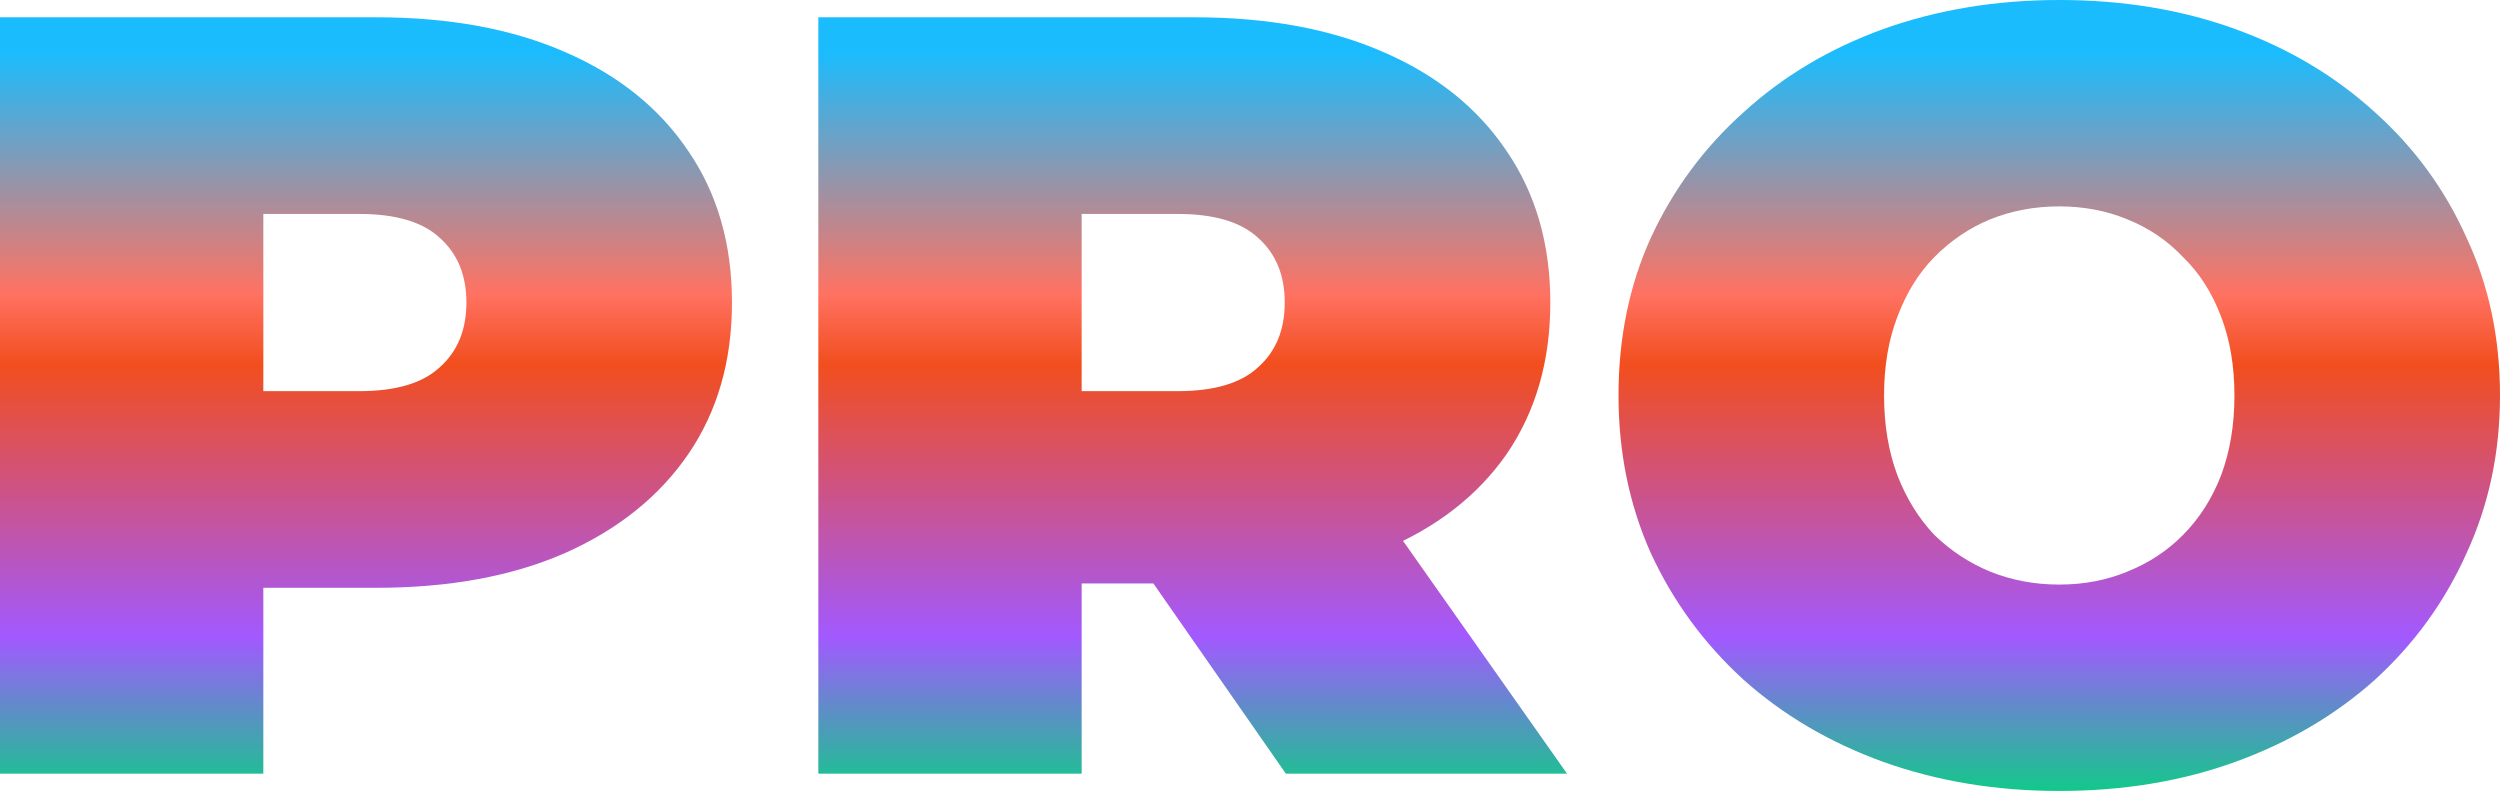<?xml version="1.0" encoding="UTF-8"?> <svg xmlns="http://www.w3.org/2000/svg" width="354" height="112" viewBox="0 0 354 112" fill="none"><path d="M0 109.552V2.448H53.246C63.568 2.448 72.469 4.08 79.948 7.344C87.532 10.608 93.378 15.3 97.486 21.421C101.594 27.439 103.648 34.579 103.648 42.842C103.648 51.104 101.594 58.244 97.486 64.262C93.378 70.281 87.532 74.973 79.948 78.339C72.469 81.603 63.568 83.235 53.246 83.235H20.698L37.288 67.781V109.552H0ZM37.288 71.76L20.698 55.388H50.876C56.037 55.388 59.829 54.266 62.252 52.022C64.78 49.778 66.044 46.718 66.044 42.842C66.044 38.965 64.78 35.905 62.252 33.661C59.829 31.417 56.037 30.295 50.876 30.295H20.698L37.288 13.924V71.76Z" fill="url(#paint0_linear_54_2044)"></path><path d="M115.876 109.552V2.448H169.122C179.445 2.448 188.345 4.08 195.824 7.344C203.408 10.608 209.254 15.3 213.362 21.421C217.47 27.439 219.524 34.579 219.524 42.842C219.524 51.104 217.47 58.244 213.362 64.262C209.254 70.178 203.408 74.718 195.824 77.88C188.345 81.042 179.445 82.623 169.122 82.623H136.574L153.164 67.781V109.552H115.876ZM182.078 109.552L154.902 70.535H194.402L221.894 109.552H182.078ZM153.164 71.76L136.574 55.388H166.752C171.914 55.388 175.706 54.266 178.128 52.022C180.656 49.778 181.92 46.718 181.92 42.842C181.92 38.965 180.656 35.905 178.128 33.661C175.706 31.417 171.914 30.295 166.752 30.295H136.574L153.164 13.924V71.76Z" fill="url(#paint1_linear_54_2044)"></path><path d="M291.59 112C282.637 112 274.316 110.623 266.626 107.869C259.042 105.115 252.459 101.239 246.876 96.24C241.294 91.14 236.922 85.173 233.762 78.339C230.708 71.504 229.181 64.058 229.181 56C229.181 47.84 230.708 40.393 233.762 33.661C236.922 26.827 241.294 20.911 246.876 15.913C252.459 10.812 259.042 6.885 266.626 4.131C274.316 1.377 282.637 0 291.59 0C300.649 0 308.97 1.377 316.554 4.131C324.138 6.885 330.721 10.812 336.304 15.913C341.887 20.911 346.205 26.827 349.26 33.661C352.42 40.393 354 47.84 354 56C354 64.058 352.42 71.504 349.26 78.339C346.205 85.173 341.887 91.14 336.304 96.24C330.721 101.239 324.138 105.115 316.554 107.869C308.97 110.623 300.649 112 291.59 112ZM291.59 82.776C295.066 82.776 298.279 82.164 301.228 80.94C304.283 79.716 306.916 77.982 309.128 75.738C311.446 73.392 313.236 70.587 314.5 67.322C315.764 63.956 316.396 60.182 316.396 56C316.396 51.818 315.764 48.095 314.5 44.831C313.236 41.465 311.446 38.659 309.128 36.415C306.916 34.069 304.283 32.284 301.228 31.06C298.279 29.836 295.066 29.224 291.59 29.224C288.114 29.224 284.849 29.836 281.794 31.06C278.845 32.284 276.212 34.069 273.894 36.415C271.682 38.659 269.944 41.465 268.68 44.831C267.416 48.095 266.784 51.818 266.784 56C266.784 60.182 267.416 63.956 268.68 67.322C269.944 70.587 271.682 73.392 273.894 75.738C276.212 77.982 278.845 79.716 281.794 80.94C284.849 82.164 288.114 82.776 291.59 82.776Z" fill="url(#paint2_linear_54_2044)"></path><defs><linearGradient id="paint0_linear_54_2044" x1="174.835" y1="-59.898" x2="174.835" y2="169.61" gradientUnits="userSpaceOnUse"><stop offset="0.293" stop-color="#1ABCFE"></stop><stop offset="0.442" stop-color="#FF7262"></stop><stop offset="0.486" stop-color="#F24E1E"></stop><stop offset="0.654" stop-color="#A259FF"></stop><stop offset="0.755" stop-color="#0ACF83"></stop></linearGradient><linearGradient id="paint1_linear_54_2044" x1="174.835" y1="-59.898" x2="174.835" y2="169.61" gradientUnits="userSpaceOnUse"><stop offset="0.293" stop-color="#1ABCFE"></stop><stop offset="0.442" stop-color="#FF7262"></stop><stop offset="0.486" stop-color="#F24E1E"></stop><stop offset="0.654" stop-color="#A259FF"></stop><stop offset="0.755" stop-color="#0ACF83"></stop></linearGradient><linearGradient id="paint2_linear_54_2044" x1="174.835" y1="-59.898" x2="174.835" y2="169.61" gradientUnits="userSpaceOnUse"><stop offset="0.293" stop-color="#1ABCFE"></stop><stop offset="0.442" stop-color="#FF7262"></stop><stop offset="0.486" stop-color="#F24E1E"></stop><stop offset="0.654" stop-color="#A259FF"></stop><stop offset="0.755" stop-color="#0ACF83"></stop></linearGradient></defs></svg> 